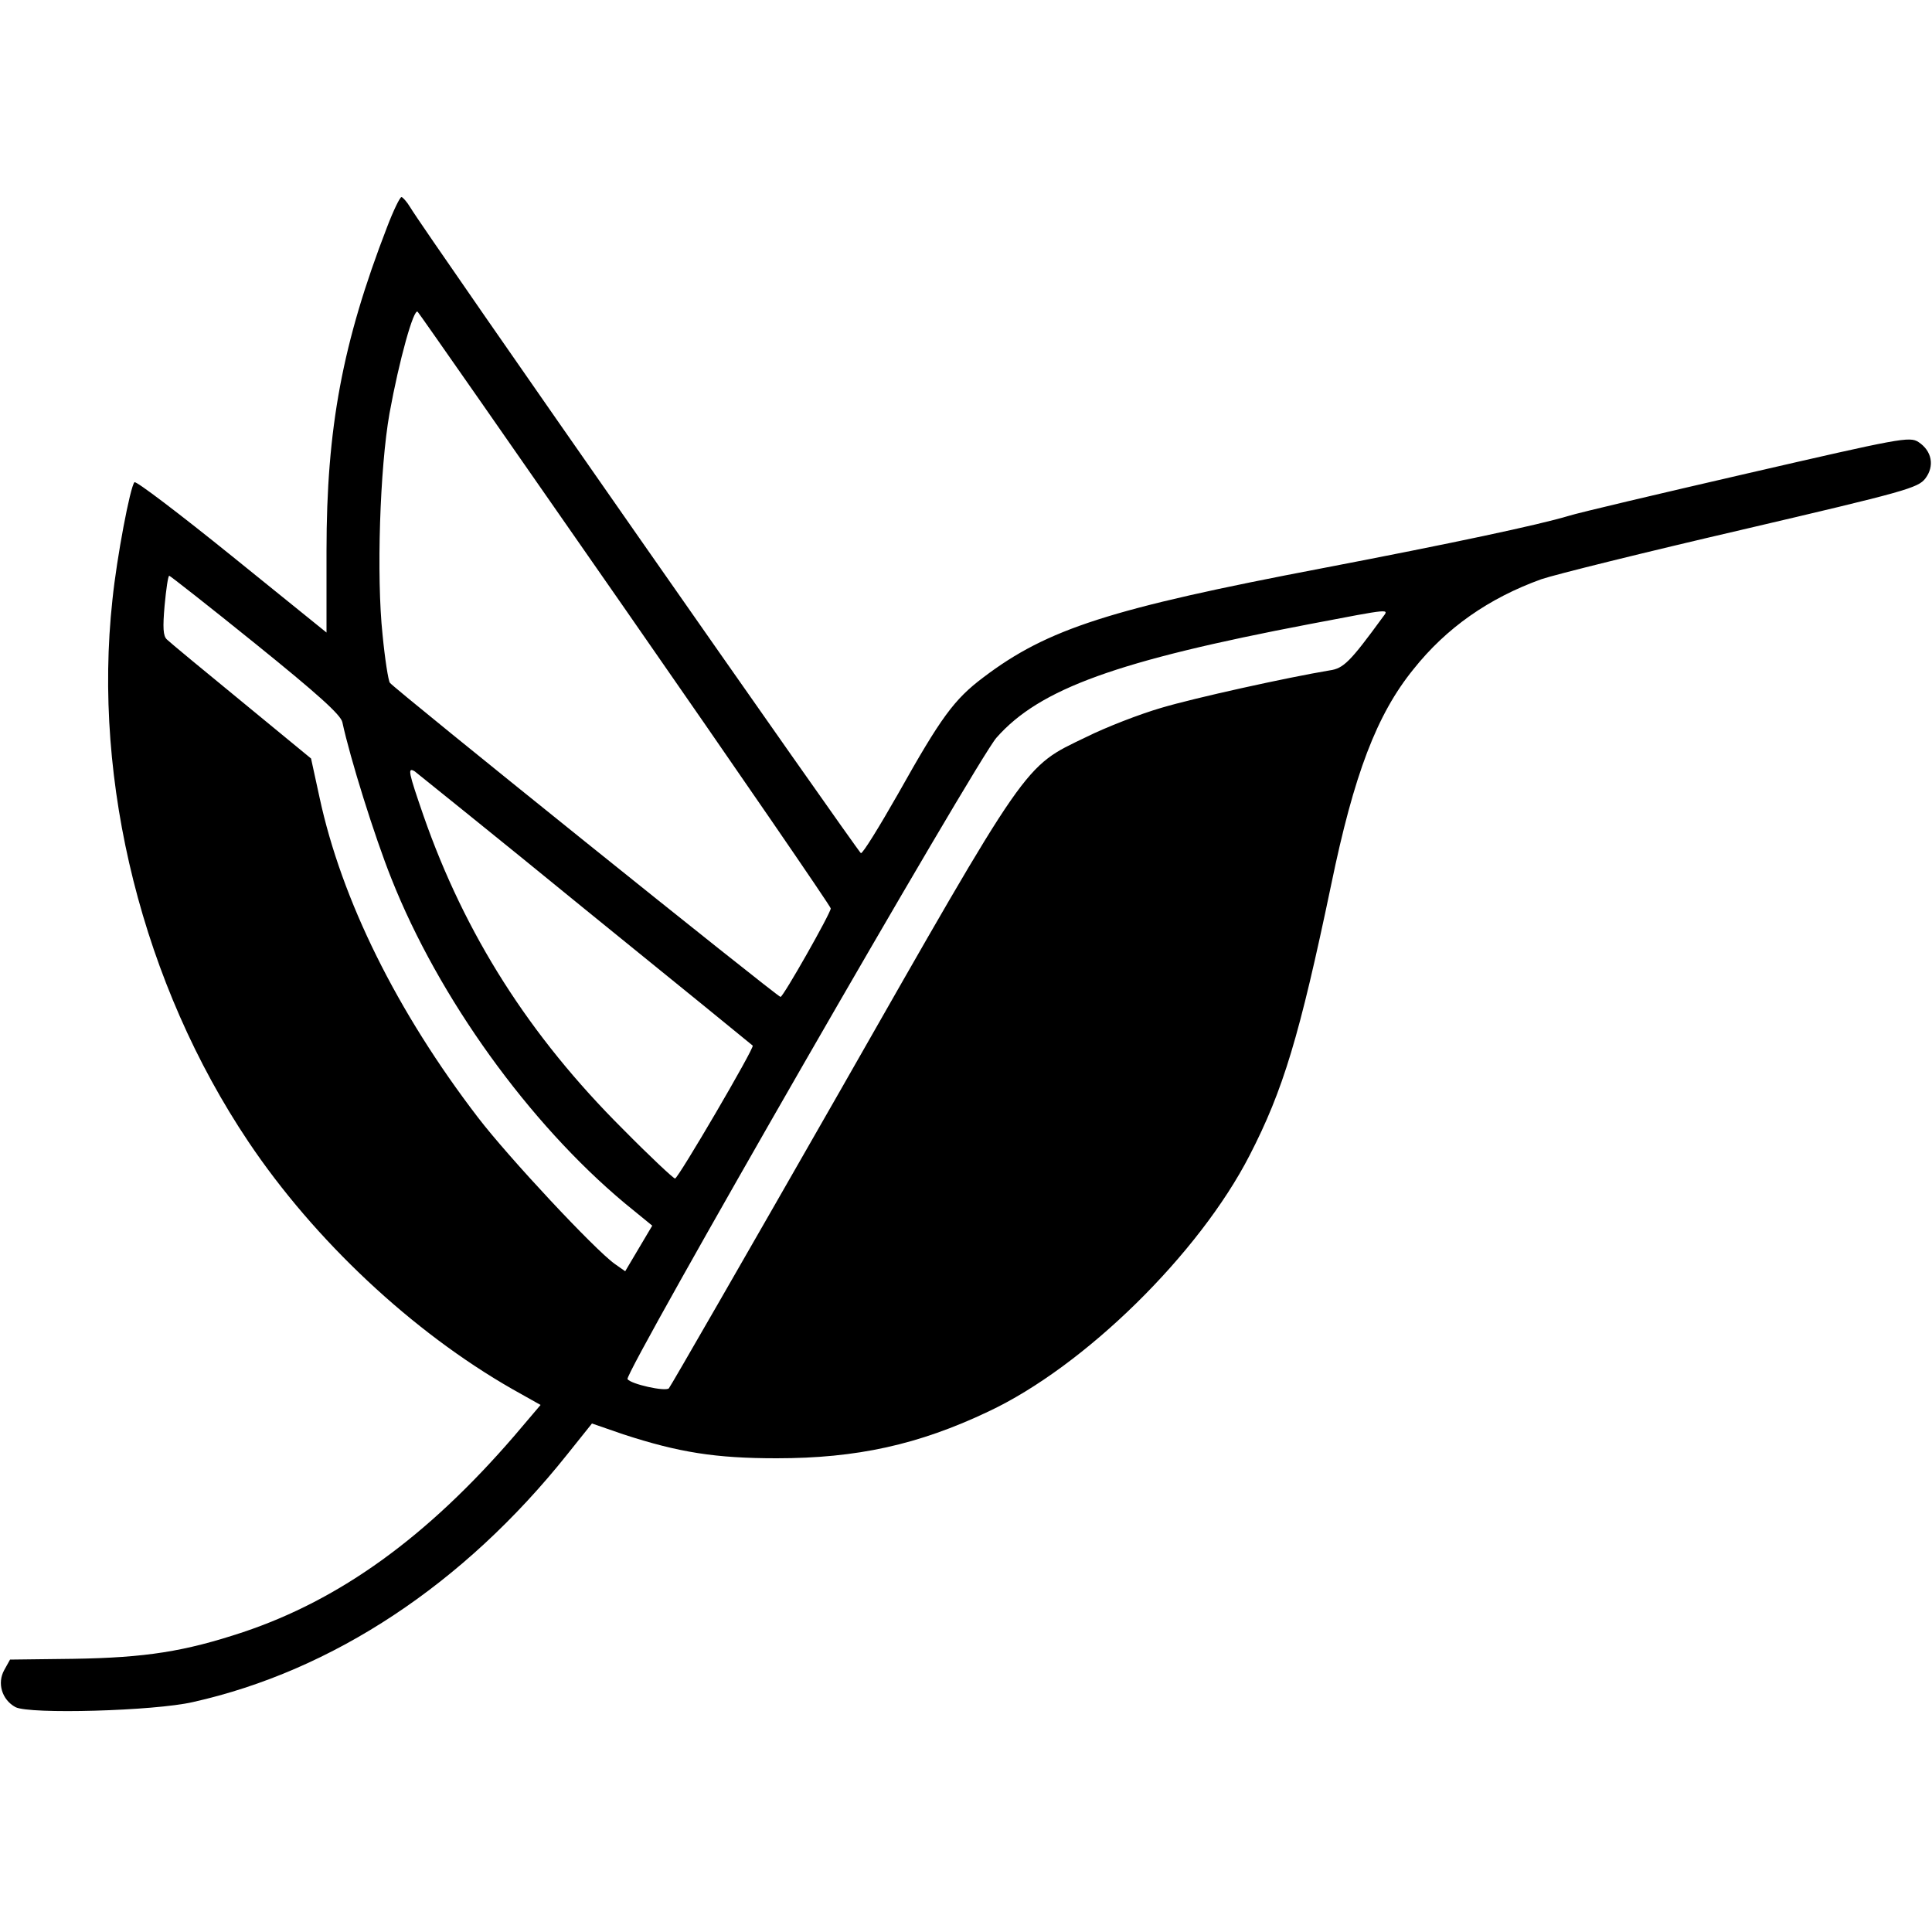 <?xml version="1.0" standalone="no"?>
<!DOCTYPE svg PUBLIC "-//W3C//DTD SVG 20010904//EN"
 "http://www.w3.org/TR/2001/REC-SVG-20010904/DTD/svg10.dtd">
<svg version="1.0" xmlns="http://www.w3.org/2000/svg"
 width="500pt" height="500pt" viewBox="0 0 500 500"
 preserveAspectRatio="xMidYMid meet">
<g transform="translate(0,500) scale(0.1,-0.1)"
fill="#000000" stroke="none">
<path d="M1002 4413 c-116 -300 -157 -521 -157 -839 l0 -211 -245 198 c-135
109 -248 195 -252 191 -11 -11 -46 -196 -57 -304 -52 -474 79 -996 352 -1403
171 -255 424 -492 683 -640 l73 -41 -68 -80 c-226 -262 -451 -424 -702 -508
-151 -50 -251 -66 -439 -69 l-164 -2 -15 -27 c-19 -34 -6 -77 29 -96 36 -19
359 -10 459 13 362 81 701 305 969 641 l64 80 81 -28 c144 -47 239 -62 397
-62 207 0 367 35 548 121 249 117 545 408 676 663 87 169 129 308 211 700 59
286 118 441 213 558 85 107 195 184 331 233 35 12 269 70 519 128 423 99 456
108 475 133 24 32 17 71 -18 94 -23 15 -47 10 -442 -81 -230 -53 -438 -102
-463 -110 -76 -23 -301 -71 -635 -135 -551 -105 -714 -157 -880 -283 -76 -57
-110 -104 -220 -300 -49 -86 -92 -156 -97 -155 -7 3 -1135 1617 -1166 1671 -9
15 -20 27 -23 27 -4 0 -21 -35 -37 -77z m617 -991 c292 -420 531 -768 531
-773 0 -12 -123 -229 -130 -229 -8 0 -1003 800 -1011 813 -4 5 -13 62 -19 125
-16 150 -7 431 18 572 25 138 63 274 73 263 4 -4 246 -351 538 -771z m-958
-88 c161 -130 221 -184 225 -203 20 -93 83 -295 127 -405 122 -308 356 -633
604 -840 l71 -58 -35 -59 -35 -59 -27 19 c-52 37 -276 277 -354 379 -210 274
-353 563 -410 828 l-22 101 -180 148 c-99 81 -186 153 -193 160 -10 9 -11 31
-6 88 4 43 9 77 12 77 2 0 103 -79 223 -176z m2917 68 c-84 -115 -101 -132
-137 -137 -108 -18 -349 -71 -436 -97 -55 -16 -143 -50 -195 -76 -162 -78
-145 -54 -637 -917 -239 -418 -438 -764 -442 -768 -9 -9 -99 11 -107 24 -9 15
906 1606 955 1660 112 127 313 199 811 294 215 41 205 40 188 17z m-2063 -756
c237 -192 431 -350 433 -352 6 -4 -193 -344 -201 -344 -4 0 -65 57 -135 128
-242 241 -409 504 -516 811 -39 113 -42 126 -23 115 6 -5 206 -165 442 -358z"/>
</g>
</svg>
